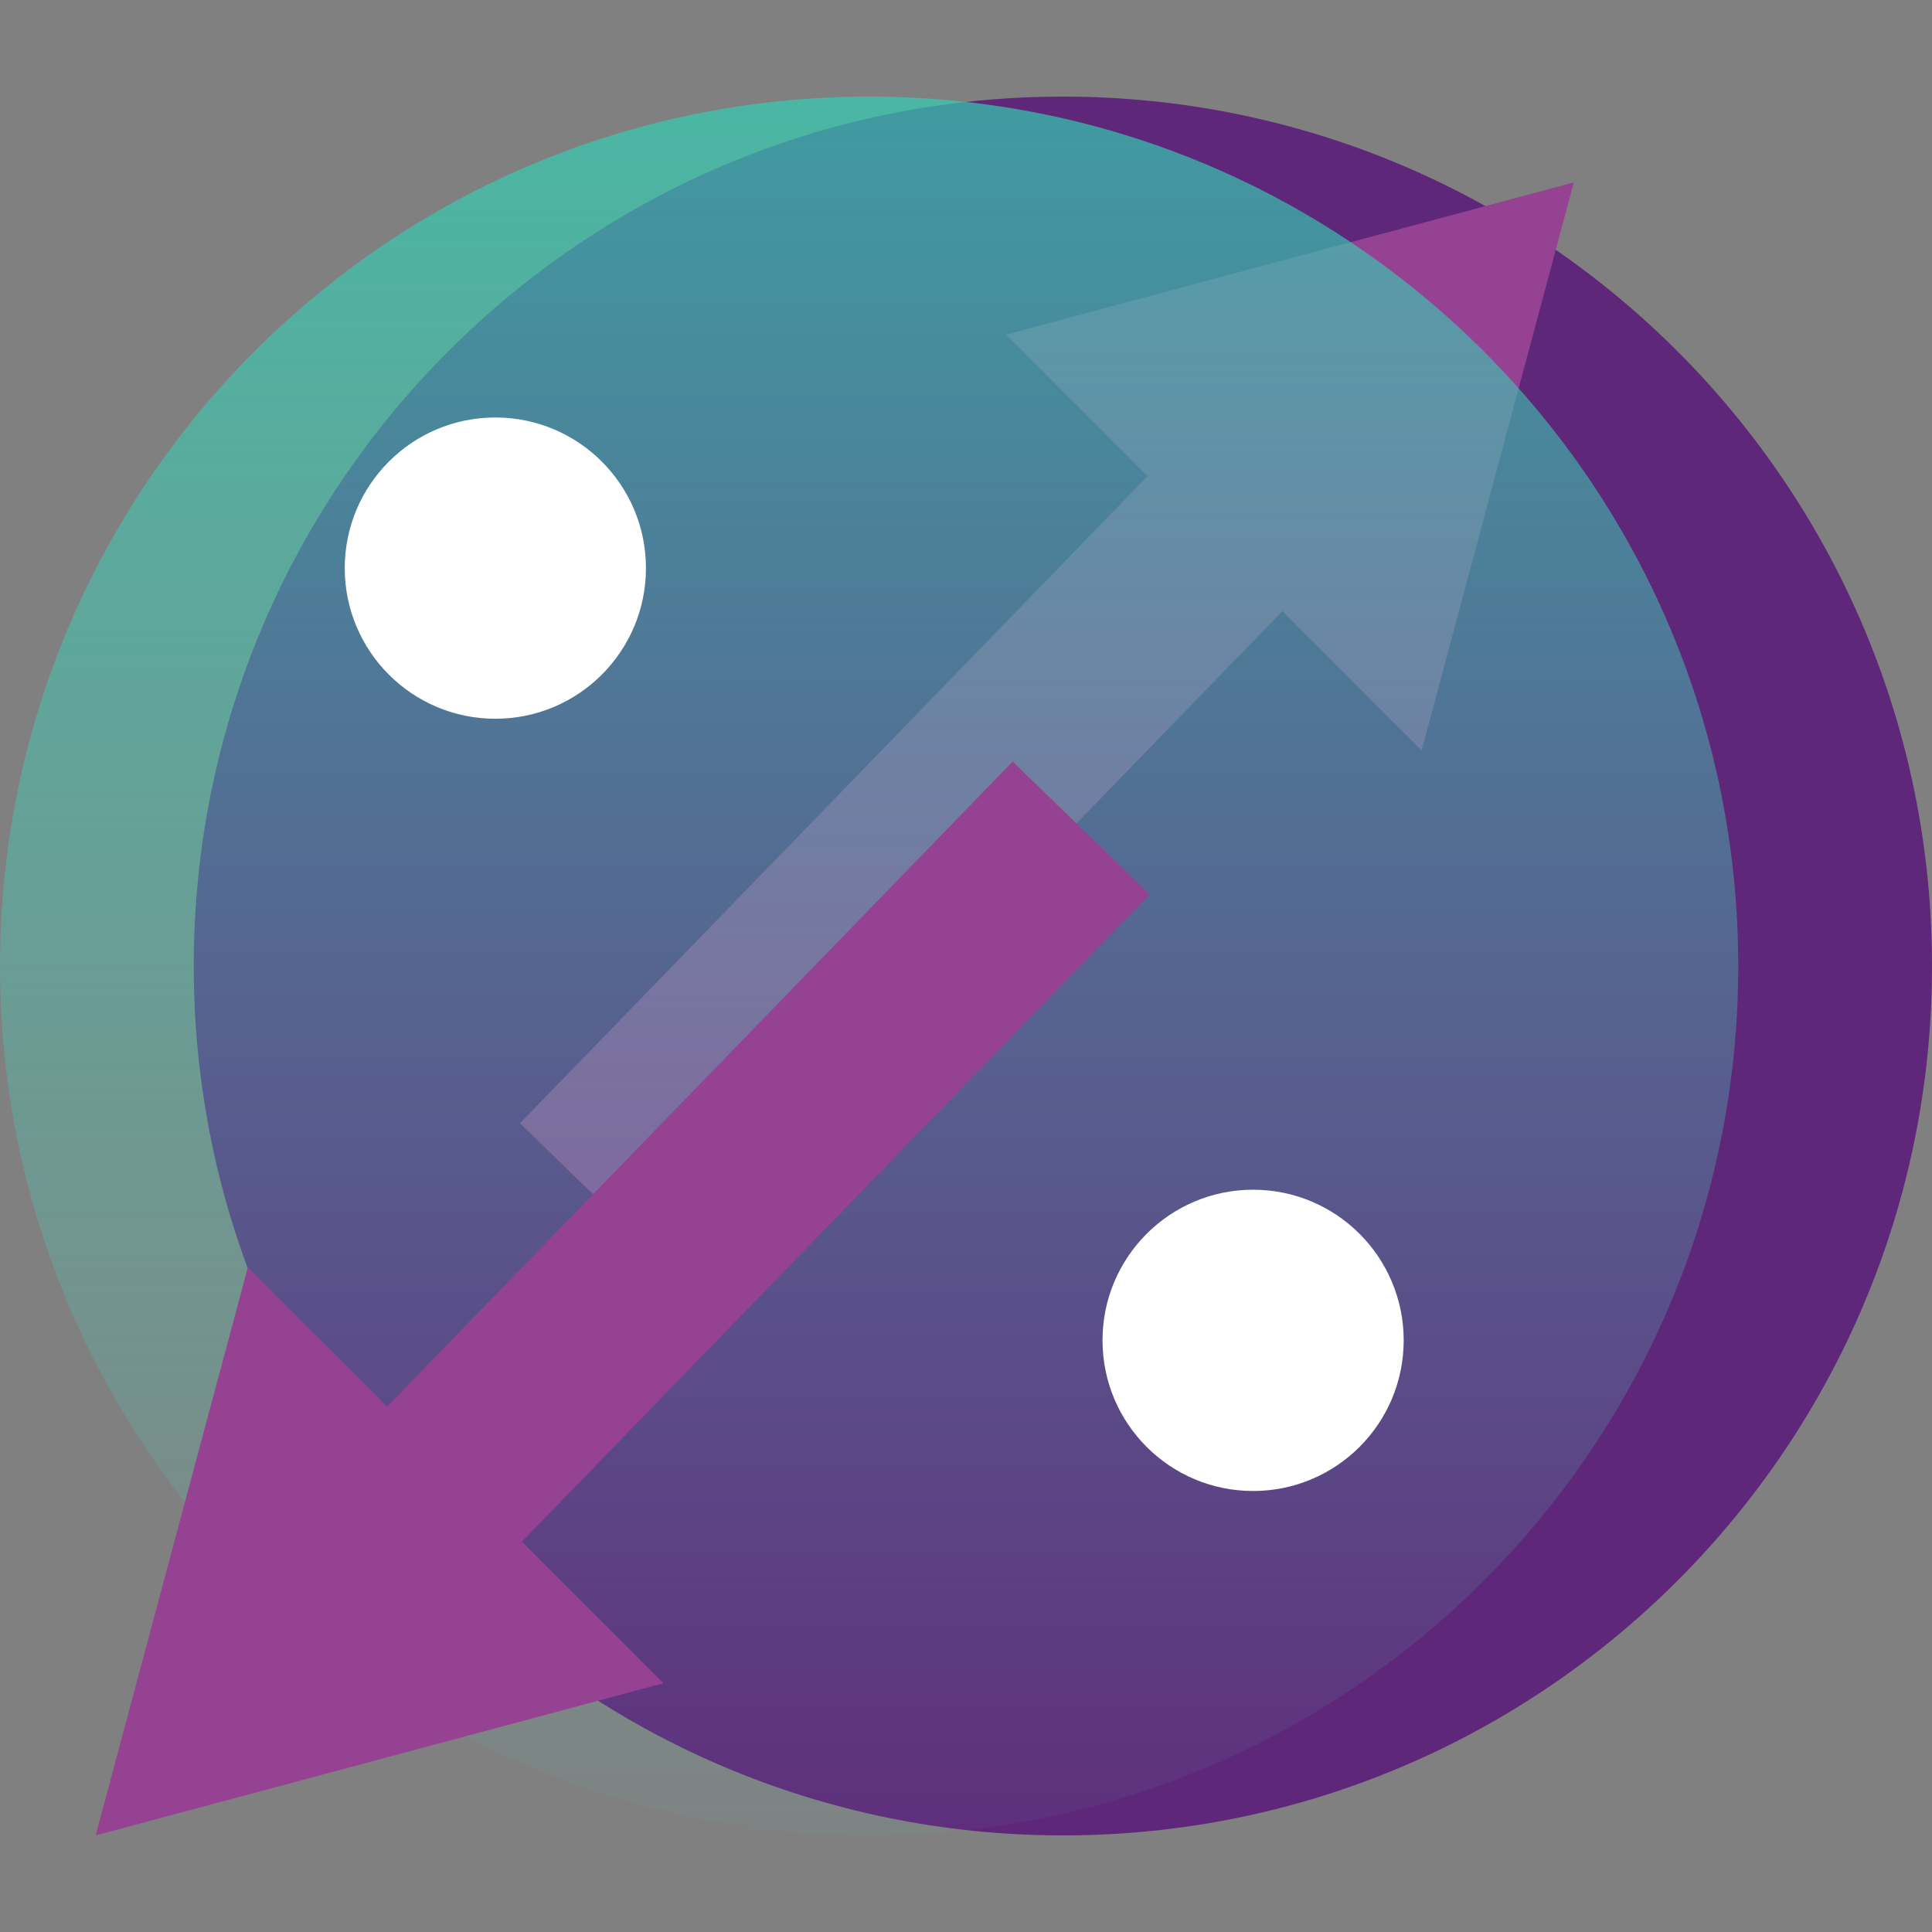 <svg width="88" height="88" viewBox="0 0 88 88" fill="none" xmlns="http://www.w3.org/2000/svg">
<rect x="0" y="0" width="88" height="88" fill="#808080" stroke="none"/>
<g clip-path="url(#clip0_8406_1215)">
<path d="M48.413 83.6C70.276 83.6 88 65.871 88 44C88 22.13 70.276 4.4 48.413 4.4C26.549 4.4 8.825 22.13 8.825 44C8.825 65.871 26.549 83.6 48.413 83.6Z" fill="#5F2779"/>
<path d="M55.288 24.71L45.821 15.24L58.753 11.774L71.685 8.308L68.22 21.244L64.755 34.18L55.288 24.71Z" fill="#954293"/>
<path d="M55.633 18.218L23.683 51.164L29.919 57.215L61.869 24.269L55.633 18.218Z" fill="#954293"/>
<path d="M39.587 83.6C61.451 83.6 79.175 65.871 79.175 44C79.175 22.13 61.451 4.4 39.587 4.4C17.724 4.4 0 22.13 0 44C0 65.871 17.724 83.6 39.587 83.6Z" fill="url(#paint0_linear_8406_1215)"/>
<path d="M20.755 67.199L30.221 76.669L17.289 80.135L4.357 83.599L7.823 70.663L11.288 57.727L20.755 67.199Z" fill="#954293"/>
<path d="M46.125 34.688L14.175 67.635L20.411 73.686L52.361 40.74L46.125 34.688Z" fill="#954293"/>
<path d="M22.562 32.738C26.351 32.738 29.422 29.666 29.422 25.877C29.422 22.088 26.351 19.016 22.562 19.016C18.774 19.016 15.703 22.088 15.703 25.877C15.703 29.666 18.774 32.738 22.562 32.738Z" fill="white"/>
<path d="M57.077 67.913C60.865 67.913 63.936 64.841 63.936 61.052C63.936 57.262 60.865 54.19 57.077 54.19C53.289 54.19 50.218 57.262 50.218 61.052C50.218 64.841 53.289 67.913 57.077 67.913Z" fill="white"/>
</g>
<defs>
<linearGradient id="paint0_linear_8406_1215" x1="39.587" y1="-32.211" x2="39.587" y2="184.393" gradientUnits="userSpaceOnUse">
<stop stop-color="#22CCAD"/>
<stop offset="0.56" stop-color="#58D0BF" stop-opacity="0"/>
</linearGradient>
<clipPath id="clip0_8406_1215">
<rect width="88" height="79.2" fill="white" transform="translate(0 4.4)"/>
</clipPath>
</defs>
</svg>
